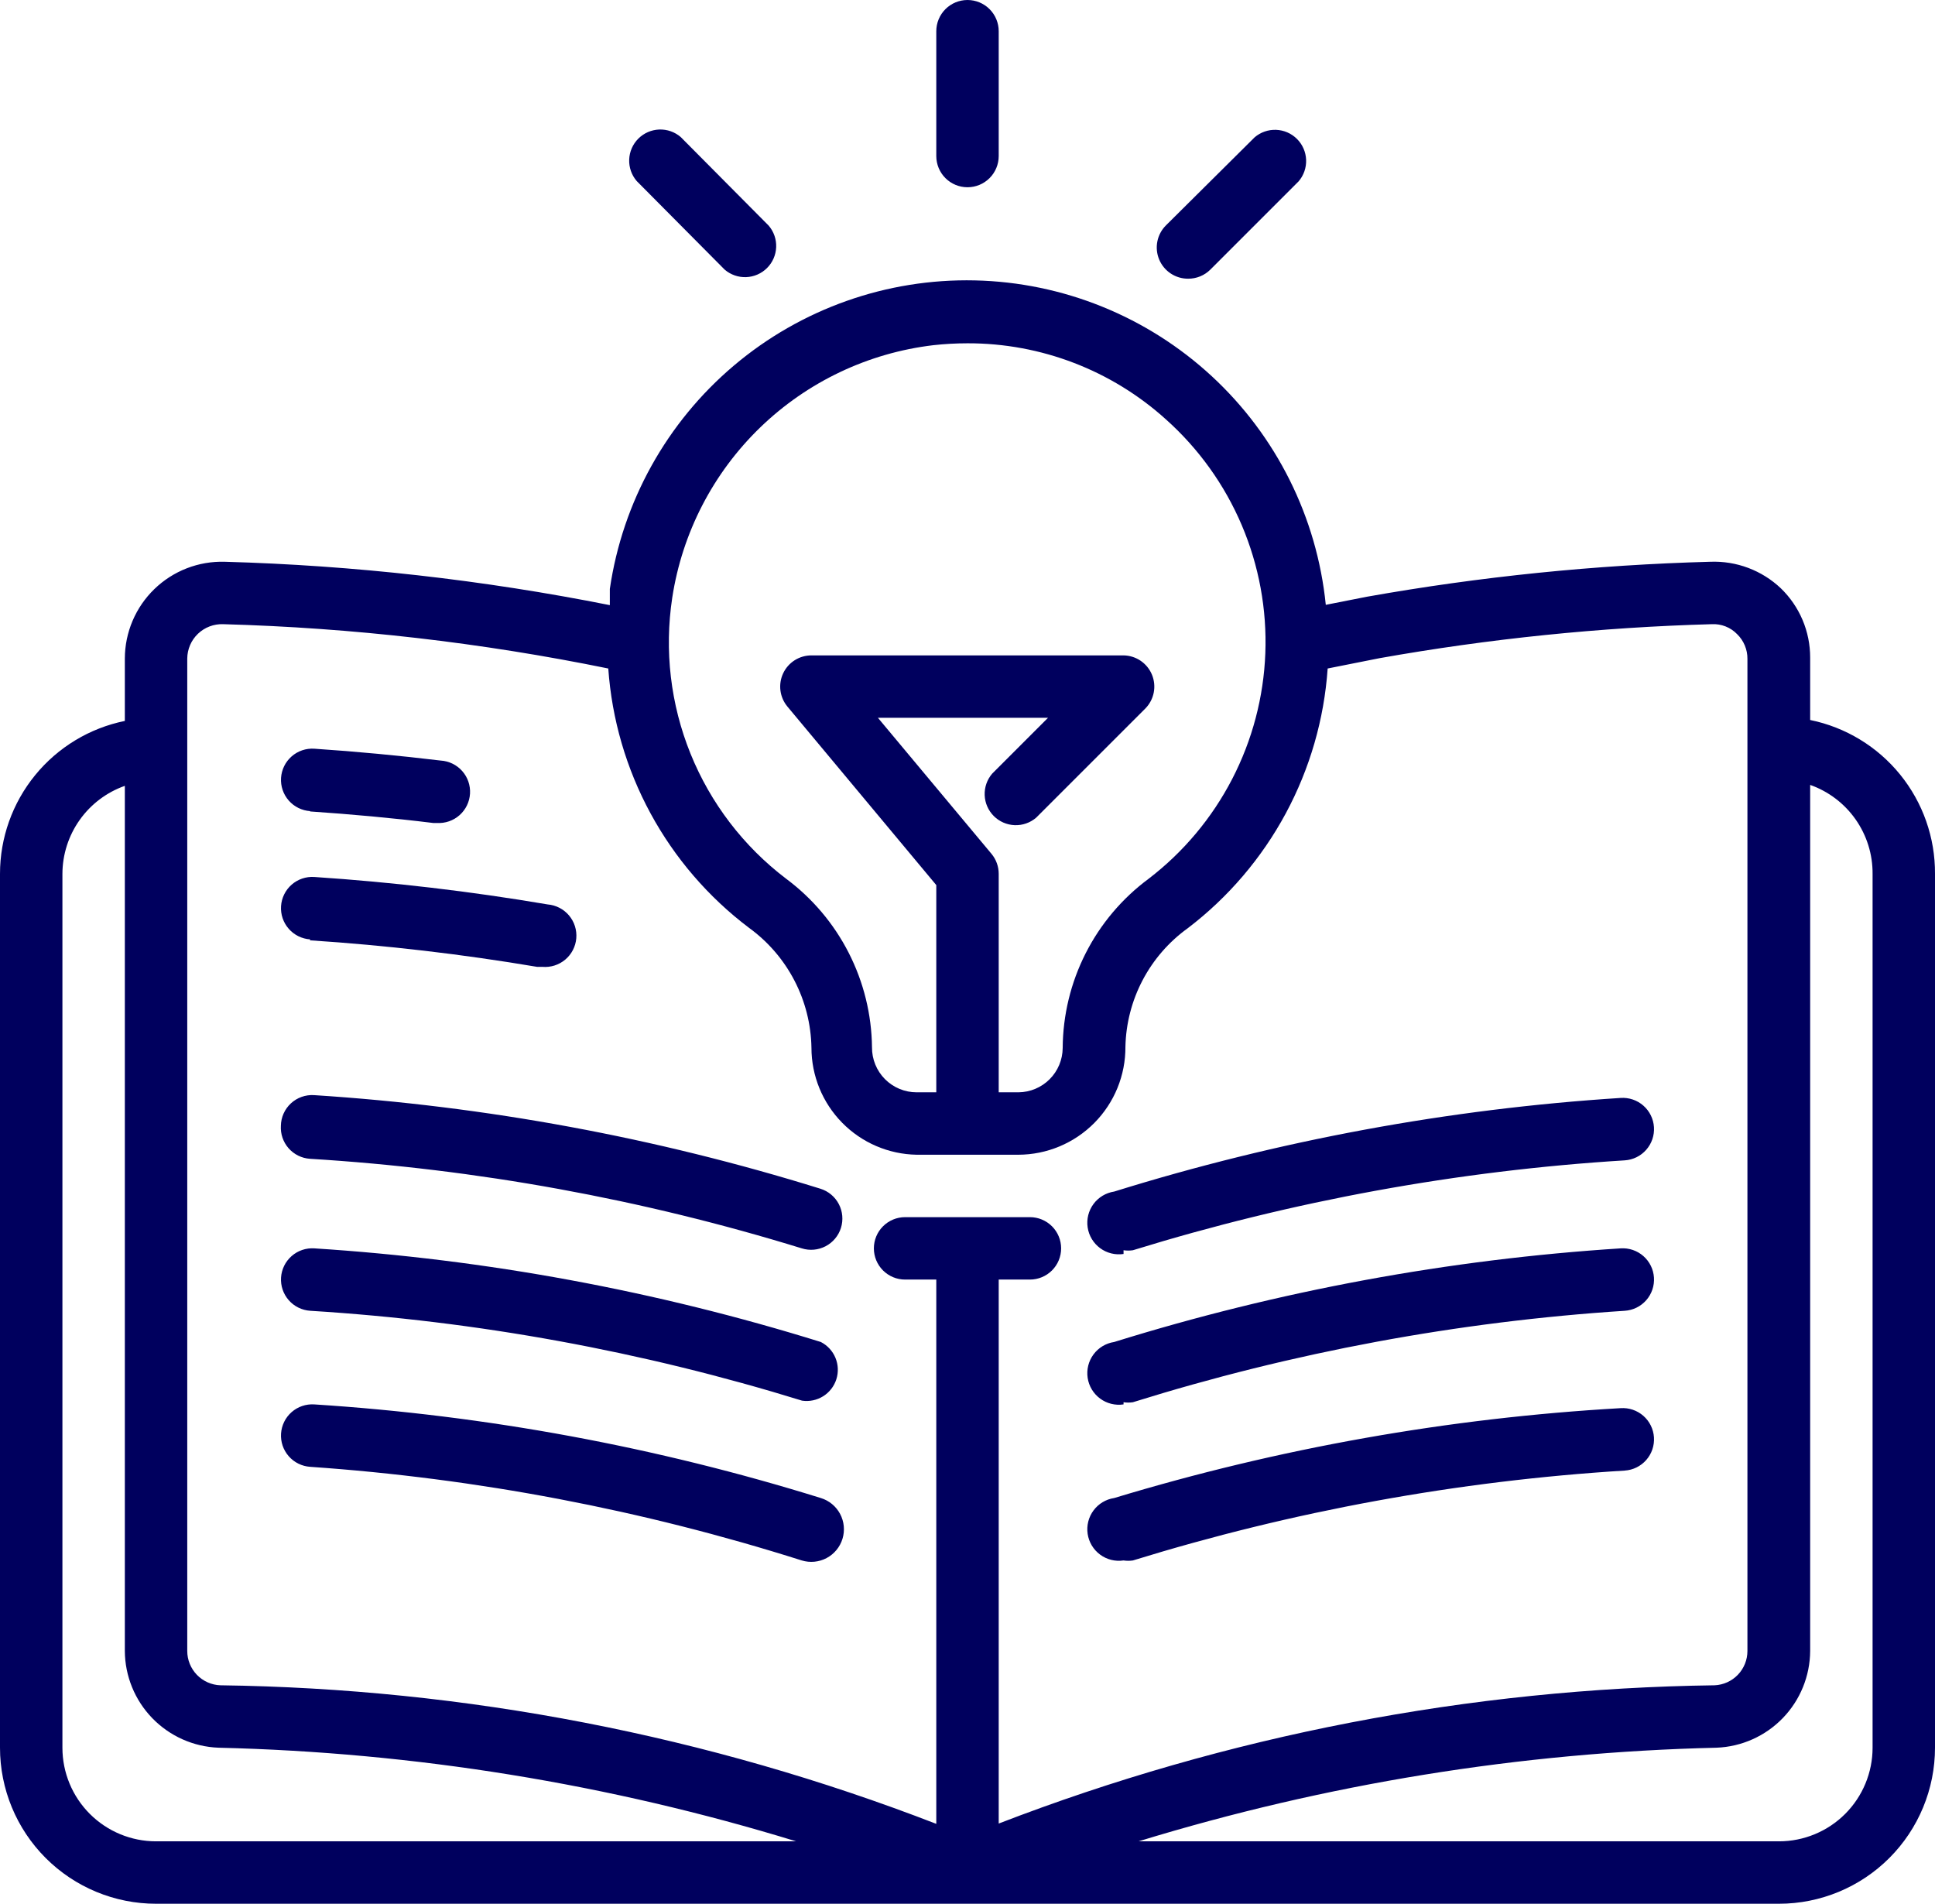 <svg width="496" height="488" viewBox="0 0 496 488" fill="none" xmlns="http://www.w3.org/2000/svg">
<path d="M464 184.56V168.56C464.005 165.246 463.342 161.965 462.05 158.914C460.758 155.862 458.863 153.102 456.48 150.8C454.072 148.518 451.232 146.742 448.127 145.574C445.022 144.406 441.715 143.871 438.4 144C408.885 144.799 379.47 147.794 350.4 152.96L339.84 155.04C337.573 132.59 327.176 111.744 310.607 96.426C294.039 81.109 272.442 72.377 249.884 71.875C227.325 71.374 205.361 79.137 188.129 93.703C170.896 108.269 159.583 128.633 156.32 150.96V155.12C123.784 148.646 90.761 144.926 57.6 144C54.279 143.904 50.973 144.474 47.876 145.676C44.779 146.878 41.955 148.688 39.569 151C37.182 153.311 35.283 156.077 33.984 159.134C32.684 162.191 32.009 165.478 32 168.8V184.8C22.965 186.644 14.845 191.553 9.014 198.697C3.182 205.84 -0.002 214.779 8.33826e-07 224V448C8.33826e-07 458.609 4.214 468.783 11.716 476.284C15.43 479.999 19.84 482.945 24.693 484.955C29.546 486.965 34.747 488 40 488H456C466.609 488 476.783 483.786 484.284 476.284C491.786 468.783 496 458.609 496 448V224C496.057 214.738 492.899 205.742 487.063 198.55C481.227 191.357 473.075 186.412 464 184.56ZM172.32 153.2C174.864 136.572 182.791 121.238 194.886 109.548C206.981 97.858 222.576 90.457 239.28 88.48C242.176 88.161 245.087 88.001 248 88C266.797 87.955 284.936 94.914 298.88 107.52C307.273 115.021 313.907 124.281 318.309 134.642C322.71 145.002 324.77 156.206 324.342 167.454C323.914 178.702 321.009 189.717 315.833 199.713C310.657 209.709 303.339 218.439 294.4 225.28C287.621 230.306 282.104 236.84 278.286 244.365C274.468 251.891 272.453 260.201 272.4 268.64C272.379 271.646 271.175 274.524 269.05 276.65C266.924 278.775 264.046 279.979 261.04 280H256V224C256.004 222.131 255.353 220.319 254.16 218.88L225.04 184H268.64L254.32 198.32C253.009 199.85 252.325 201.819 252.402 203.832C252.48 205.846 253.315 207.756 254.74 209.18C256.164 210.605 258.074 211.44 260.088 211.518C262.101 211.595 264.07 210.911 265.6 209.6L293.6 181.6C294.696 180.482 295.44 179.066 295.74 177.529C296.039 175.992 295.881 174.401 295.285 172.953C294.689 171.505 293.681 170.264 292.386 169.383C291.091 168.503 289.566 168.022 288 168H208C206.479 167.997 204.988 168.429 203.703 169.244C202.418 170.058 201.392 171.223 200.745 172.6C200.099 173.977 199.858 175.51 200.052 177.019C200.246 178.528 200.866 179.951 201.84 181.12L240 226.88V280H234.96C233.451 280 231.957 279.701 230.564 279.122C229.17 278.542 227.906 277.692 226.842 276.621C225.779 275.55 224.938 274.28 224.368 272.882C223.798 271.485 223.509 269.989 223.52 268.48C223.427 260.052 221.386 251.759 217.555 244.251C213.725 236.742 208.209 230.222 201.44 225.2C190.567 216.921 182.125 205.865 177 193.196C171.876 180.526 170.26 166.71 172.32 153.2ZM48 168.8C48.01 167.613 48.258 166.44 48.728 165.351C49.199 164.261 49.884 163.278 50.742 162.457C51.599 161.637 52.613 160.997 53.722 160.575C54.831 160.153 56.014 159.957 57.2 160C90.374 160.922 123.404 164.723 155.92 171.36C156.838 184.375 160.533 197.042 166.757 208.509C172.98 219.977 181.588 229.978 192 237.84C196.864 241.371 200.842 245.984 203.618 251.315C206.395 256.647 207.895 262.55 208 268.56C207.999 275.755 210.824 282.663 215.867 287.795C220.909 292.928 227.766 295.874 234.96 296H261.04C264.661 295.99 268.244 295.265 271.584 293.867C274.924 292.469 277.955 290.426 280.505 287.855C283.054 285.283 285.07 282.234 286.439 278.882C287.807 275.53 288.501 271.941 288.48 268.32C288.61 262.36 290.123 256.511 292.899 251.235C295.676 245.96 299.64 241.401 304.48 237.92C314.843 230.011 323.399 219.984 329.58 208.506C335.76 197.028 339.421 184.365 340.32 171.36L353.6 168.72C381.746 163.714 410.224 160.799 438.8 160C440 159.938 441.2 160.135 442.318 160.576C443.436 161.018 444.446 161.694 445.28 162.56C446.124 163.381 446.793 164.364 447.246 165.45C447.7 166.536 447.929 167.703 447.92 168.88V423.2C447.922 425.466 447.05 427.646 445.486 429.285C443.921 430.925 441.784 431.897 439.52 432C376.729 432.84 314.588 444.84 256 467.44V328H264C266.122 328 268.157 327.157 269.657 325.657C271.157 324.157 272 322.122 272 320C272 317.878 271.157 315.843 269.657 314.343C268.157 312.843 266.122 312 264 312H232C229.878 312 227.843 312.843 226.343 314.343C224.843 315.843 224 317.878 224 320C224 322.122 224.843 324.157 226.343 325.657C227.843 327.157 229.878 328 232 328H240V467.52C181.426 444.86 119.279 432.831 56.48 432C54.202 431.917 52.045 430.953 50.463 429.312C48.882 427.671 47.998 425.479 48 423.2V168.8ZM16 448V224C16.014 219.048 17.559 214.222 20.424 210.183C23.288 206.145 27.332 203.09 32 201.44V423.2C32.036 429.629 34.552 435.796 39.023 440.416C43.494 445.036 49.576 447.753 56 448C106.225 449.191 156.05 457.267 204.08 472H40C33.635 472 27.53 469.471 23.029 464.971C18.529 460.47 16 454.365 16 448ZM480 448C480 454.365 477.471 460.47 472.971 464.971C468.47 469.471 462.365 472 456 472H291.84C339.896 457.259 389.748 449.184 440 448C446.424 447.753 452.506 445.036 456.977 440.416C461.448 435.796 463.964 429.629 464 423.2V201.2C468.707 202.864 472.778 205.955 475.646 210.041C478.514 214.128 480.036 219.007 480 224V448Z" fill="#00005E"/>
<path d="M79.44 208C90 208.72 100.64 209.68 111.04 210.96H112C114.122 211.087 116.207 210.367 117.797 208.956C119.388 207.546 120.353 205.562 120.48 203.44C120.607 201.318 119.886 199.233 118.476 197.643C117.066 196.052 115.082 195.087 112.96 194.96C102.32 193.68 91.36 192.64 80.56 191.92C78.438 191.782 76.349 192.493 74.751 193.895C73.153 195.298 72.178 197.278 72.04 199.4C71.902 201.522 72.613 203.611 74.015 205.209C75.418 206.807 77.398 207.782 79.52 207.92L79.44 208ZM79.44 241.04C98.956 242.313 118.395 244.583 137.68 247.84H139.04C140.091 247.929 141.148 247.811 142.153 247.491C143.158 247.172 144.09 246.657 144.896 245.978C145.702 245.298 146.366 244.466 146.851 243.53C147.335 242.593 147.631 241.571 147.72 240.52C147.809 239.469 147.691 238.412 147.371 237.407C147.052 236.402 146.537 235.47 145.858 234.664C145.178 233.858 144.346 233.194 143.41 232.709C142.473 232.225 141.451 231.929 140.4 231.84C120.586 228.478 100.613 226.128 80.56 224.8C78.438 224.662 76.349 225.373 74.751 226.775C73.153 228.178 72.178 230.158 72.04 232.28C71.902 234.402 72.613 236.491 74.015 238.089C75.418 239.687 77.398 240.662 79.52 240.8L79.44 241.04ZM72 288.56C71.868 290.67 72.577 292.746 73.971 294.335C75.365 295.924 77.331 296.896 79.44 297.04C122.229 299.662 164.554 307.369 205.52 320C207.546 320.637 209.742 320.442 211.625 319.459C213.508 318.477 214.923 316.786 215.56 314.76C216.196 312.734 216.002 310.538 215.019 308.655C214.037 306.772 212.346 305.357 210.32 304.72C168.145 291.598 124.559 283.541 80.48 280.72C79.403 280.655 78.324 280.809 77.308 281.172C76.292 281.534 75.36 282.099 74.568 282.831C73.776 283.564 73.14 284.449 72.698 285.433C72.257 286.418 72.02 287.481 72 288.56ZM210.4 344C168.225 330.878 124.639 322.822 80.56 320C79.509 319.932 78.456 320.071 77.459 320.41C76.462 320.749 75.542 321.281 74.751 321.975C73.153 323.378 72.178 325.358 72.04 327.48C71.902 329.602 72.613 331.691 74.015 333.289C75.418 334.887 77.398 335.862 79.52 336C122.312 338.648 164.637 346.383 205.6 359.04C207.476 359.315 209.389 358.915 210.998 357.911C212.607 356.907 213.806 355.364 214.383 353.557C214.959 351.751 214.876 349.798 214.146 348.047C213.416 346.297 212.089 344.862 210.4 344ZM210.4 384C168.225 370.878 124.639 362.821 80.56 360C78.438 359.862 76.349 360.573 74.751 361.975C73.153 363.378 72.178 365.358 72.04 367.48C71.902 369.602 72.613 371.691 74.015 373.289C75.418 374.887 77.398 375.862 79.52 376C122.324 378.966 164.623 387.023 205.52 400C207.642 400.647 209.934 400.425 211.891 399.382C213.849 398.339 215.313 396.562 215.96 394.44C216.607 392.318 216.385 390.026 215.342 388.068C214.299 386.111 212.522 384.647 210.4 384ZM288 320.48C288.795 320.601 289.604 320.601 290.4 320.48C331.363 307.822 373.688 300.088 416.48 297.44C418.602 297.302 420.582 296.327 421.984 294.729C423.387 293.131 424.098 291.042 423.96 288.92C423.822 286.798 422.847 284.818 421.249 283.415C419.651 282.013 417.562 281.302 415.44 281.44C371.361 284.261 327.775 292.318 285.6 305.44C284.549 305.598 283.54 305.961 282.63 306.508C281.72 307.056 280.926 307.777 280.295 308.632C279.019 310.357 278.482 312.518 278.8 314.64C279.118 316.762 280.266 318.67 281.992 319.945C283.717 321.221 285.878 321.758 288 321.44V320.48ZM288 359.44C288.795 359.561 289.604 359.561 290.4 359.44C331.347 346.647 373.672 338.778 416.48 336C417.531 335.932 418.557 335.657 419.502 335.192C420.446 334.727 421.29 334.08 421.984 333.289C422.679 332.498 423.211 331.578 423.55 330.581C423.889 329.584 424.028 328.531 423.96 327.48C423.892 326.429 423.617 325.403 423.152 324.458C422.687 323.514 422.04 322.67 421.249 321.975C420.458 321.281 419.538 320.749 418.541 320.41C417.544 320.071 416.491 319.932 415.44 320C371.361 322.822 327.775 330.878 285.6 344C283.478 344.318 281.57 345.466 280.295 347.192C279.019 348.917 278.482 351.078 278.8 353.2C279.118 355.322 280.266 357.23 281.992 358.505C283.717 359.781 285.878 360.318 288 360V359.44ZM288 400C288.795 400.121 289.604 400.121 290.4 400C331.363 387.342 373.688 379.608 416.48 376.96C418.602 376.822 420.582 375.847 421.984 374.249C423.387 372.651 424.098 370.562 423.96 368.44C423.822 366.318 422.847 364.338 421.249 362.935C419.651 361.533 417.562 360.822 415.44 360.96C371.4 363.469 327.814 371.203 285.6 384C283.478 384.318 281.57 385.466 280.295 387.192C279.019 388.917 278.482 391.078 278.8 393.2C279.118 395.322 280.266 397.23 281.992 398.505C283.717 399.781 285.878 400.318 288 400ZM248 48C250.122 48 252.157 47.157 253.657 45.657C255.157 44.157 256 42.122 256 40V8C256 5.878 255.157 3.843 253.657 2.343C252.157 0.843 250.122 0 248 0C245.878 0 243.843 0.843 242.343 2.343C240.843 3.843 240 5.878 240 8V40C240 42.122 240.843 44.157 242.343 45.657C243.843 47.157 245.878 48 248 48ZM304.56 71.44C305.613 71.446 306.656 71.244 307.631 70.846C308.606 70.448 309.492 69.862 310.24 69.12L332.88 46.48C334.191 44.95 334.875 42.981 334.798 40.968C334.72 38.954 333.885 37.044 332.46 35.62C331.036 34.195 329.126 33.36 327.112 33.282C325.099 33.205 323.13 33.889 321.6 35.2L298.88 57.76C297.752 58.879 296.982 60.309 296.67 61.867C296.357 63.425 296.516 65.04 297.125 66.508C297.734 67.975 298.767 69.228 300.091 70.107C301.415 70.985 302.971 71.449 304.56 71.44ZM185.76 69.12C187.29 70.431 189.259 71.115 191.272 71.038C193.286 70.96 195.196 70.125 196.62 68.701C198.045 67.276 198.88 65.366 198.958 63.352C199.035 61.339 198.351 59.37 197.04 57.84L174.48 35.12C172.95 33.809 170.981 33.124 168.968 33.202C166.954 33.28 165.044 34.115 163.619 35.539C162.195 36.964 161.36 38.874 161.282 40.888C161.204 42.901 161.889 44.87 163.2 46.4L185.76 69.12Z" fill="#00005E"/>
</svg>
